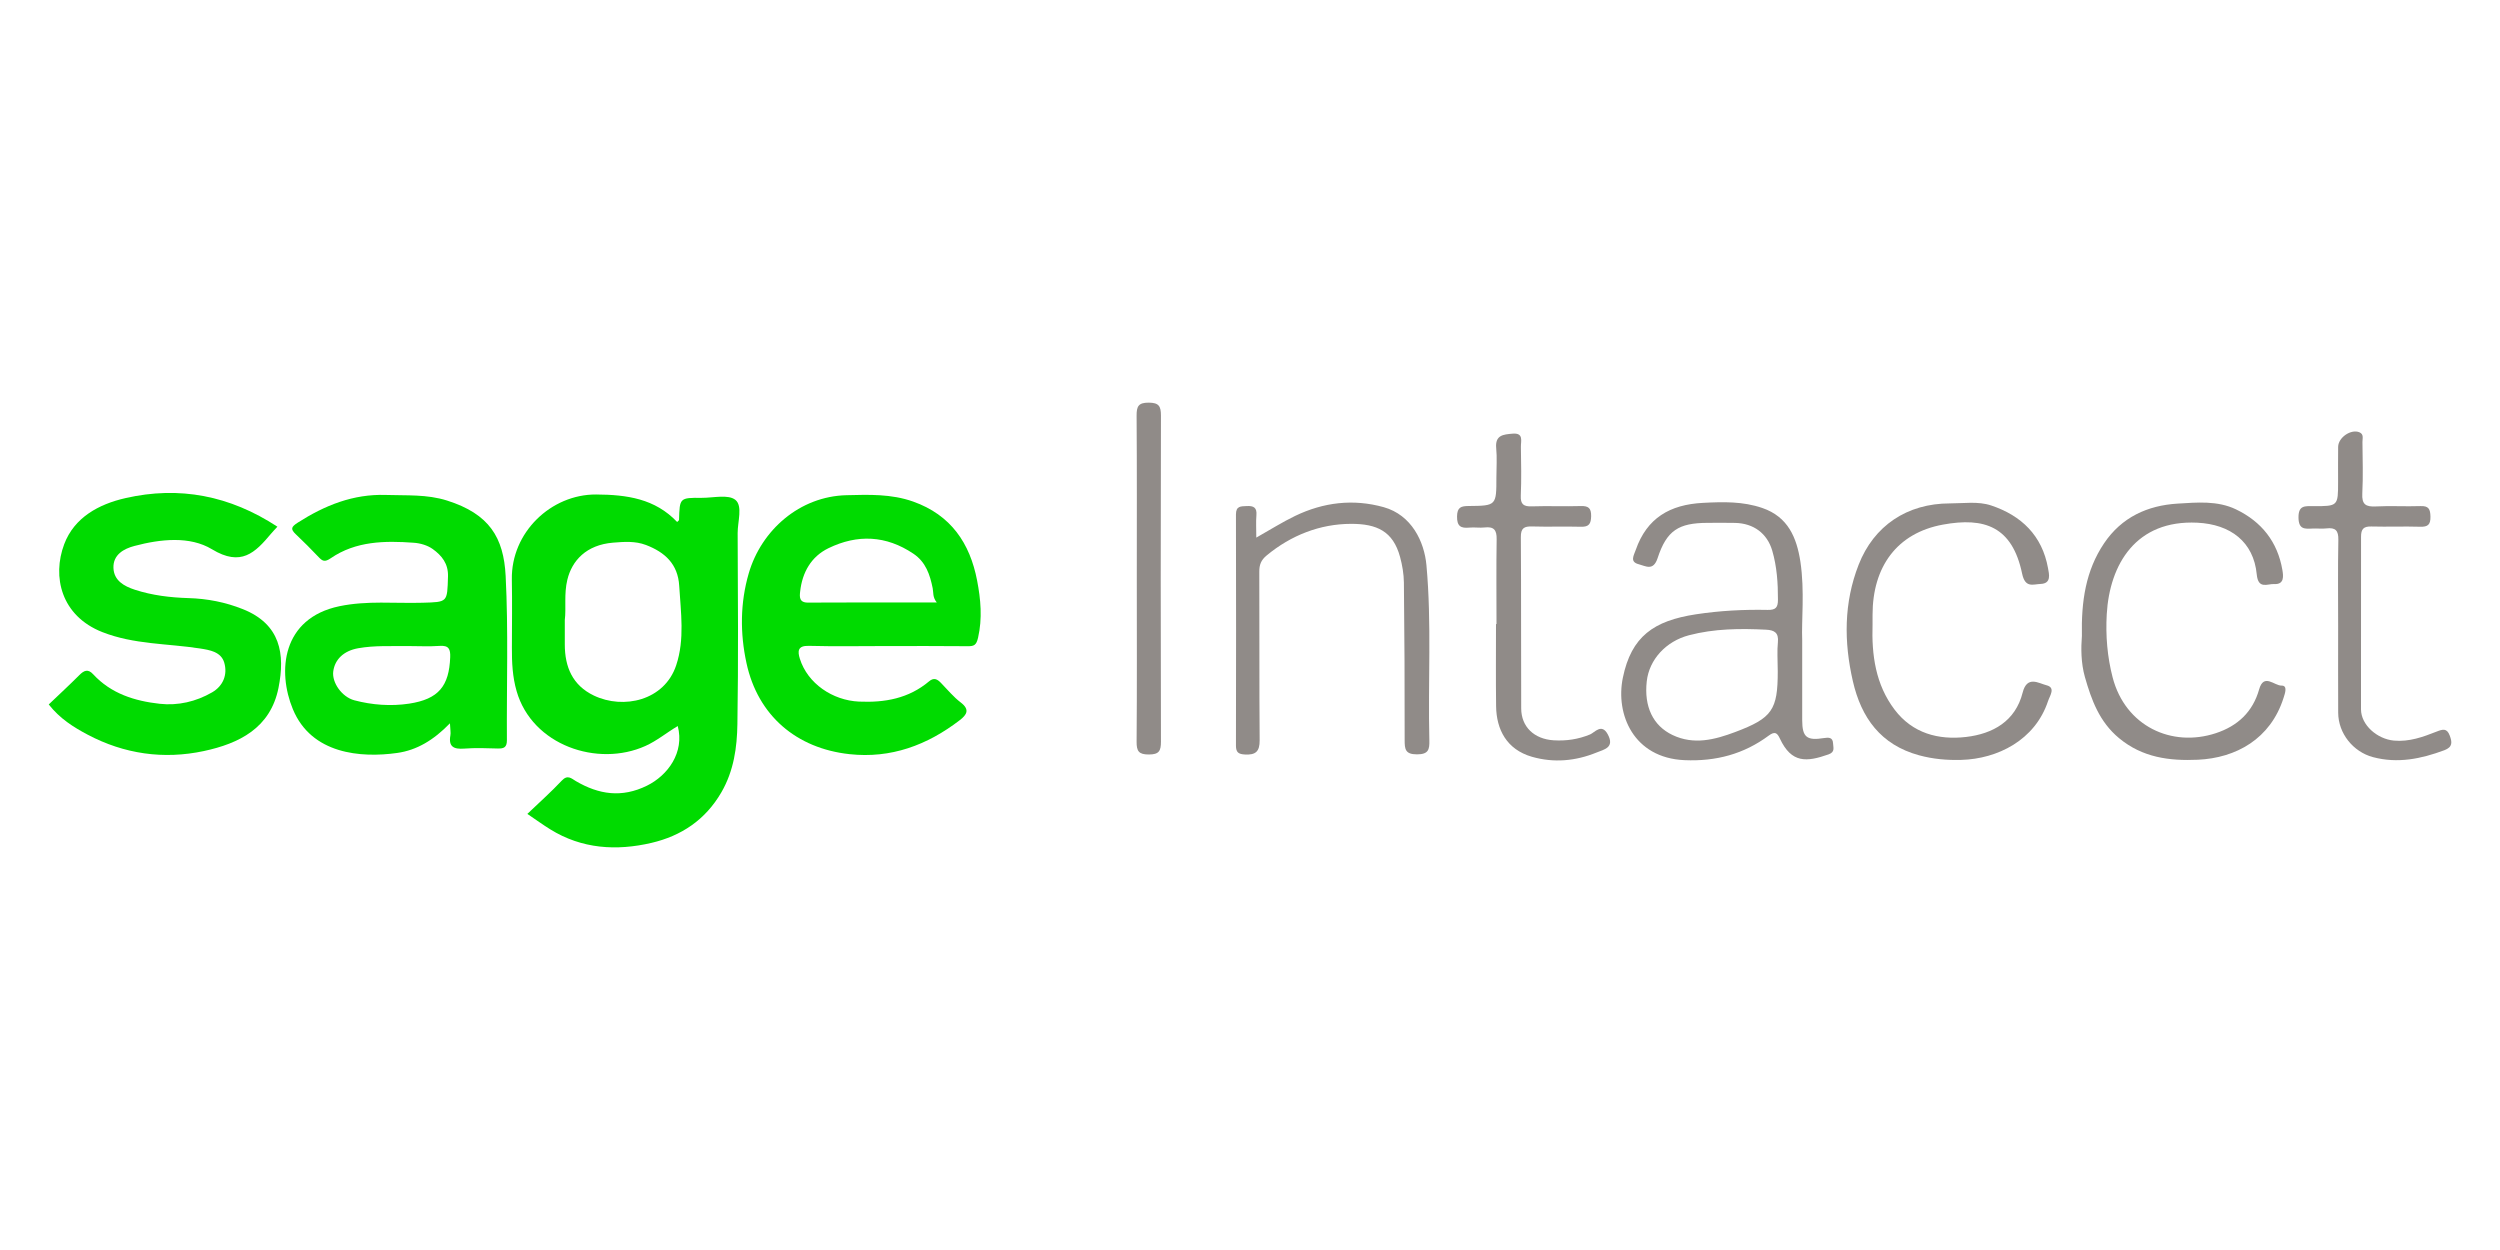 <svg xmlns="http://www.w3.org/2000/svg" xmlns:xlink="http://www.w3.org/1999/xlink" id="Layer_1" x="0px" y="0px" viewBox="0 0 500 250" style="enable-background:new 0 0 500 250;" xml:space="preserve"><style type="text/css">	.st0{fill:#0045DB;}	.st1{fill:#010101;}	.st2{fill:#312D2A;}	.st3{fill:#656260;}	.st4{fill:#F9B21D;}	.st5{fill:#E42527;}	.st6{fill:#226DB4;}	.st7{fill:#0A9A4A;}	.st8{fill:#050303;}	.st9{fill:#A0C4E6;}	.st10{fill:#D4ECF5;}	.st11{fill:#429ED6;}	.st12{fill:#007BC6;}	.st13{fill:#44A0A0;}	.st14{fill:#439FAF;}	.st15{fill:#9CCB8E;}	.st16{fill:#CAE3B2;}	.st17{fill:#7AC143;}	.st18{fill:#9ACD6E;}	.st19{fill:#B3B26E;}	.st20{fill:#C69D6F;}	.st21{fill:#EF3E42;}	.st22{fill:#474747;}	.st23{fill:#00829B;}	.st24{fill:#00B7E3;}	.st25{fill:#FFFFFF;}	.st26{fill:#0D85AC;}	.st27{fill:#00B7E4;}	.st28{fill:#026493;}	.st29{fill:#FDFDFE;}	.st30{fill:#2B9F1B;}	.st31{fill:#4D4D4D;}	.st32{fill:#5C5B5A;}	.st33{fill:#95BF47;}	.st34{fill:#004482;}	.st35{fill:#B5C8D6;}	.st36{fill:#00DB00;}	.st37{fill:#908B88;}	.st38{fill:#DC2033;}	.st39{fill:#E86D79;}	.st40{fill:#236CFF;}	.st41{fill:#6F6F6F;}	.st42{fill:#FF5B03;}	.st43{fill:#5170FD;}	.st44{fill:#C2C4C4;}	.st45{fill:#F5822B;}	.st46{fill:#F9B37E;}	.st47{fill:#48484A;}	.st48{fill:#1077BC;}	.st49{fill:#0077D7;}	.st50{fill:#0E70B0;}	.st51{fill:#67696B;}</style><g>	<path class="st36" d="M105.47,162.78c2.38-2.28,4.74-4.37,6.9-6.67c1.16-1.23,1.91-0.42,2.8,0.11c4.59,2.69,9.19,3.4,14.23,0.91  c4.16-2.05,7.54-6.64,6.15-11.92c-2.21,1.31-4.15,2.94-6.46,3.98c-9.56,4.31-22.66-0.12-25.77-10.97  c-0.83-2.88-0.95-5.73-0.94-8.65c0.01-4.55,0.07-9.11-0.01-13.66c-0.17-9.42,7.84-17.06,16.86-17.01c6.16,0.04,11.77,0.83,16.2,5.5  c0.18-0.2,0.38-0.31,0.38-0.42c0.12-4.42,0.12-4.44,4.55-4.41c2.3,0.01,5.31-0.74,6.72,0.41c1.5,1.23,0.44,4.35,0.45,6.64  c0.05,12.73,0.16,25.46-0.05,38.19c-0.07,4.68-0.71,9.33-3.19,13.63c-3.21,5.56-8.06,8.75-14,10.14  c-6.98,1.63-13.91,1.22-20.24-2.71C108.58,164.96,107.2,163.95,105.47,162.78z M112.96,124c0,1.92,0,3.41,0,4.89  c0,4.51,1.54,8.17,5.81,10.22c5.91,2.83,14.12,1.02,16.47-6.06c1.73-5.2,0.92-10.59,0.6-15.91c-0.26-4.3-2.82-6.68-6.64-8.14  c-2.18-0.83-4.41-0.64-6.57-0.47c-5.4,0.44-8.24,3.61-9.16,7.41C112.77,118.82,113.26,121.62,112.96,124z"></path>	<path class="st36" d="M177.37,129.21c-5.2,0-10.41,0.1-15.61-0.04c-2.26-0.06-2.25,1.1-1.79,2.58c1.55,4.95,6.55,8.33,11.83,8.57  c5.19,0.23,9.95-0.63,14.01-4.05c0.97-0.82,1.65-0.44,2.37,0.3c1.3,1.33,2.49,2.8,3.95,3.91c1.85,1.41,1.28,2.43-0.16,3.54  c-6.51,5.01-13.79,7.72-22.08,6.81c-10.54-1.15-18.32-7.65-20.6-18.24c-1.28-5.91-1.27-11.99,0.46-17.93  c2.52-8.65,10.2-15.4,19.55-15.62c4.47-0.11,8.93-0.28,13.32,1.27c7.56,2.68,11.37,8.34,12.8,15.79c0.72,3.74,1.08,7.56,0.19,11.45  c-0.35,1.53-0.85,1.7-2.08,1.69C188.15,129.19,182.76,129.21,177.37,129.21z M187.36,120.5c-0.87-1.07-0.65-1.99-0.82-2.84  c-0.54-2.7-1.37-5.25-3.86-6.92c-5.47-3.68-11.2-3.91-16.99-1.1c-3.47,1.69-5.24,4.85-5.66,8.66c-0.12,1.05-0.22,2.24,1.58,2.22  C170.03,120.46,178.45,120.5,187.36,120.5z"></path>	<path class="st36" d="M89.99,144.66c-3.27,3.37-6.63,5.38-10.55,5.93c-7.28,1.03-17.15,0.24-20.87-8.76  c-3.12-7.54-2.21-18.19,9.33-20.59c5.53-1.15,11.05-0.53,16.57-0.69c5.1-0.15,4.97-0.04,5.13-5.25c0.08-2.59-1.26-4.2-3.05-5.49  c-1.04-0.75-2.49-1.17-3.79-1.26c-5.79-0.42-11.58-0.35-16.6,3.09c-1.2,0.82-1.64,0.61-2.44-0.23c-1.47-1.55-2.98-3.06-4.53-4.53  c-1.13-1.07-0.98-1.49,0.39-2.37c5.39-3.44,11.05-5.73,17.58-5.52c4.11,0.14,8.22-0.16,12.25,1.12c8.47,2.68,11.32,7.4,11.72,15.07  c0.56,10.93,0.18,21.91,0.25,32.87c0.01,1.43-0.62,1.69-1.84,1.65c-2.23-0.07-4.47-0.15-6.69,0.02c-2.06,0.15-3.19-0.33-2.77-2.65  C90.18,146.54,90.05,145.98,89.99,144.66z M81.54,129.21c-3.31,0.05-6.62-0.15-9.91,0.44c-2.91,0.52-4.66,2.24-4.98,4.63  c-0.3,2.24,1.74,5.12,4.22,5.78c3.54,0.94,7.31,1.22,10.95,0.67c5.91-0.9,8-3.52,8.22-9.28c0.06-1.6-0.26-2.4-2.09-2.27  C85.81,129.33,83.67,129.21,81.54,129.21z"></path>	<path class="st36" d="M55.48,105.34c-0.53,0.58-0.92,0.98-1.27,1.4c-3.19,3.8-5.98,6.65-11.82,3.11  c-4.43-2.68-10.29-2.04-15.5-0.66c-2.1,0.55-4.29,1.73-4.2,4.39c0.09,2.55,2.14,3.67,4.29,4.37c3.47,1.13,7.09,1.56,10.72,1.67  c3.76,0.11,7.37,0.81,10.87,2.21c7.55,3.01,8.48,8.97,7.13,15.74c-1.61,8.06-7.89,11.13-14.93,12.64  c-8.04,1.72-15.93,0.6-23.26-3.29c-2.81-1.49-5.53-3.19-7.76-6.03c2.01-1.92,4.1-3.85,6.12-5.87c0.94-0.94,1.73-1.3,2.77-0.16  c3.58,3.88,8.33,5.35,13.32,5.9c3.64,0.4,7.25-0.43,10.46-2.29c2.23-1.29,3.12-3.56,2.43-5.94c-0.64-2.17-2.89-2.53-4.88-2.84  c-6.51-1.01-13.17-0.78-19.5-3.27c-8.26-3.25-10.07-11.1-7.63-17.58c2.01-5.34,6.9-8,12.26-9.22  C35.88,97.16,45.97,99.11,55.48,105.34z"></path>	<path class="st37" d="M360.44,128.04c0,6.71-0.01,11.36,0,16c0.01,3.41,0.91,4.13,4.37,3.57c0.91-0.15,1.75-0.15,1.8,1.05  c0.03,0.84,0.46,1.74-0.91,2.22c-4.36,1.53-7.39,1.83-9.73-3.18c-0.52-1.11-0.98-1.5-2.21-0.59c-4.99,3.71-10.59,5.2-16.87,4.92  c-10.2-0.45-13.82-9.19-12.32-16.48c1.7-8.28,6.18-11.4,14.61-12.69c4.8-0.73,9.55-0.98,14.35-0.88c1.61,0.03,2.06-0.47,2.06-2.04  c0.01-3.33-0.21-6.62-1.14-9.81c-1.02-3.48-3.76-5.46-7.39-5.55c-1.86-0.05-3.72-0.01-5.57-0.01c-5.76,0.02-8.15,1.5-9.97,7.06  c-0.87,2.64-2.39,1.57-3.76,1.22c-1.86-0.47-1-1.75-0.61-2.87c2.23-6.39,6.84-9.07,13.46-9.41c4.05-0.21,7.95-0.31,11.84,1.02  c5.17,1.77,6.89,5.94,7.63,10.74C360.96,118.24,360.27,124.19,360.44,128.04z M355.54,133.73c0-1.77-0.14-3.54,0.04-5.29  c0.19-1.9-0.71-2.42-2.36-2.5c-5.19-0.26-10.35-0.22-15.43,1.11c-4.6,1.21-7.96,4.86-8.44,9.22c-0.56,5.05,1.24,8.86,5.15,10.73  c4.27,2.04,8.46,0.94,12.53-0.59c7.43-2.79,8.52-4.44,8.52-12.12C355.54,134.1,355.54,133.92,355.54,133.73z"></path>	<path class="st37" d="M251.26,107.52c2.84-1.6,5.23-3.12,7.77-4.34c5.66-2.72,11.6-3.45,17.7-1.75c5.58,1.56,8.13,6.87,8.56,11.63  c1.06,11.65,0.29,23.33,0.58,35c0.05,1.89-0.19,2.81-2.49,2.81c-2.36,0-2.45-1.07-2.45-2.88c0.01-10.49-0.03-20.98-0.15-31.47  c-0.02-1.72-0.32-3.48-0.77-5.14c-1.4-5.14-4.64-6.63-9.83-6.61c-6.16,0.02-11.95,2.26-16.86,6.33c-1.13,0.94-1.47,1.87-1.46,3.26  c0.05,11.23-0.02,22.47,0.07,33.7c0.02,2.25-0.81,2.96-2.95,2.84c-1.29-0.07-1.79-0.43-1.79-1.77c0.03-15.41,0.04-30.83,0-46.24  c0-1.71,0.97-1.62,2.15-1.68c1.39-0.07,2.08,0.3,1.94,1.85C251.17,104.4,251.26,105.77,251.26,107.52z"></path>	<path class="st37" d="M416.38,127.18c-0.14-6.93,0.76-13.05,4.43-18.51c3.53-5.25,8.73-7.59,14.74-7.95  c3.87-0.23,7.92-0.63,11.64,1.15c5.13,2.46,8.33,6.5,9.29,12.14c0.19,1.14,0.44,2.92-1.63,2.8c-1.35-0.07-3.21,1.12-3.5-1.93  c-0.62-6.52-5.26-10.02-11.89-10.34c-12.24-0.6-17.54,8.28-18.11,18.32c-0.24,4.27,0.11,8.52,1.18,12.63  c2.54,9.75,11.81,14.05,20.63,11.15c4.39-1.44,7.4-4.27,8.67-8.77c0.93-3.29,3.05-0.71,4.48-0.75c1.27-0.03,0.69,1.55,0.4,2.46  c-2.6,8.2-9.5,12.03-17.16,12.37c-5.66,0.25-11.05-0.43-15.74-4.32c-3.94-3.27-5.52-7.65-6.82-12.2  C416.18,132.59,416.19,129.59,416.38,127.18z"></path>	<path class="st37" d="M374.51,124.89c-0.2,6.11,0.6,12.01,4.41,17.04c3.59,4.74,8.77,6.11,14.31,5.46  c5.35-0.63,9.85-3.14,11.3-8.87c0.88-3.47,3.19-1.87,4.76-1.47c1.89,0.47,0.68,2.07,0.32,3.16c-2.6,7.85-10.14,11.57-17.35,11.77  c-2.86,0.08-5.65-0.16-8.44-0.92c-7.67-2.09-11.57-7.5-13.25-14.83c-1.8-7.85-1.82-15.67,1.16-23.29  c3.04-7.77,9.66-12.26,18.27-12.26c2.75,0,5.61-0.46,8.22,0.41c6.06,2.02,10.21,6.02,11.38,12.53c0.21,1.19,0.74,3.09-1.49,3.17  c-1.49,0.05-3.07,0.89-3.69-2.07c-1.97-9.44-7.55-11.31-15.82-9.8c-9.23,1.68-14.09,8.45-14.09,18.03  C374.51,123.59,374.51,124.24,374.51,124.89z"></path>	<path class="st37" d="M299.3,124.82c0-5.66-0.06-11.33,0.03-16.99c0.03-1.82-0.55-2.55-2.39-2.34c-1.01,0.12-2.05-0.07-3.06,0.03  c-1.71,0.17-2.5-0.26-2.47-2.24c0.03-1.85,0.81-2.07,2.35-2.08c5.52-0.05,5.52-0.1,5.52-5.74c0-1.95,0.15-3.91-0.04-5.84  c-0.25-2.64,1.48-2.73,3.28-2.89c2.26-0.19,1.64,1.48,1.66,2.64c0.05,3.25,0.12,6.5-0.02,9.74c-0.08,1.77,0.57,2.22,2.23,2.16  c3.25-0.11,6.5,0.04,9.75-0.06c1.55-0.05,2.11,0.41,2.09,2.02c-0.03,1.52-0.43,2.17-2.05,2.12c-3.24-0.09-6.49,0.04-9.73-0.06  c-1.61-0.05-2.3,0.32-2.28,2.13c0.08,11.42,0.02,22.83,0.07,34.25c0.01,3.7,2.59,6.15,6.5,6.39c2.51,0.15,4.89-0.19,7.27-1.17  c0.93-0.38,2.31-2.32,3.55-0.01c1.42,2.64-0.74,3.01-2.24,3.62c-4.19,1.71-8.54,2.11-12.92,0.86c-5.08-1.46-7.12-5.47-7.18-10.12  c-0.07-5.47-0.02-10.95-0.02-16.43C299.25,124.82,299.27,124.82,299.3,124.82z"></path>	<path class="st37" d="M467.63,125.25c0-5.76-0.07-11.52,0.04-17.28c0.04-1.87-0.58-2.5-2.37-2.29c-0.92,0.11-1.86-0.02-2.79,0.03  c-1.56,0.07-2.77,0.2-2.81-2.16c-0.04-2.52,1.29-2.33,2.94-2.32c4.98,0.02,4.98-0.01,4.98-4.89c0-2.32-0.02-4.65,0.01-6.97  c0.02-1.87,2.56-3.6,4.24-2.92c0.95,0.39,0.61,1.26,0.62,1.94c0.03,3.44,0.15,6.88-0.03,10.31c-0.12,2.18,0.69,2.69,2.7,2.59  c2.97-0.16,5.95,0.04,8.92-0.07c1.66-0.07,1.98,0.6,2.01,2.1c0.03,1.6-0.5,2.08-2.07,2.03c-3.24-0.1-6.5,0.04-9.74-0.05  c-1.58-0.04-2.08,0.51-2.07,2.09c0.03,11.49-0.04,22.98-0.01,34.47c0.01,3.15,3.24,5.95,6.58,6.26c3.06,0.28,5.8-0.72,8.52-1.79  c1.22-0.48,2.06-0.75,2.63,0.74c0.51,1.34,0.64,2.34-1.07,2.98c-4.65,1.73-9.32,2.69-14.26,1.38c-3.97-1.06-6.94-4.74-6.96-8.88  C467.61,136.77,467.63,131.01,467.63,125.25z"></path>	<path class="st37" d="M227.36,115.73c0-10.87,0.04-21.74-0.04-32.61c-0.01-1.86,0.38-2.6,2.42-2.59c2.02,0.01,2.45,0.69,2.45,2.58  c-0.06,21.74-0.06,43.48,0,65.22c0,1.87-0.39,2.57-2.43,2.57c-2.03,0-2.45-0.68-2.44-2.56  C227.41,137.47,227.36,126.6,227.36,115.73z"></path></g></svg>